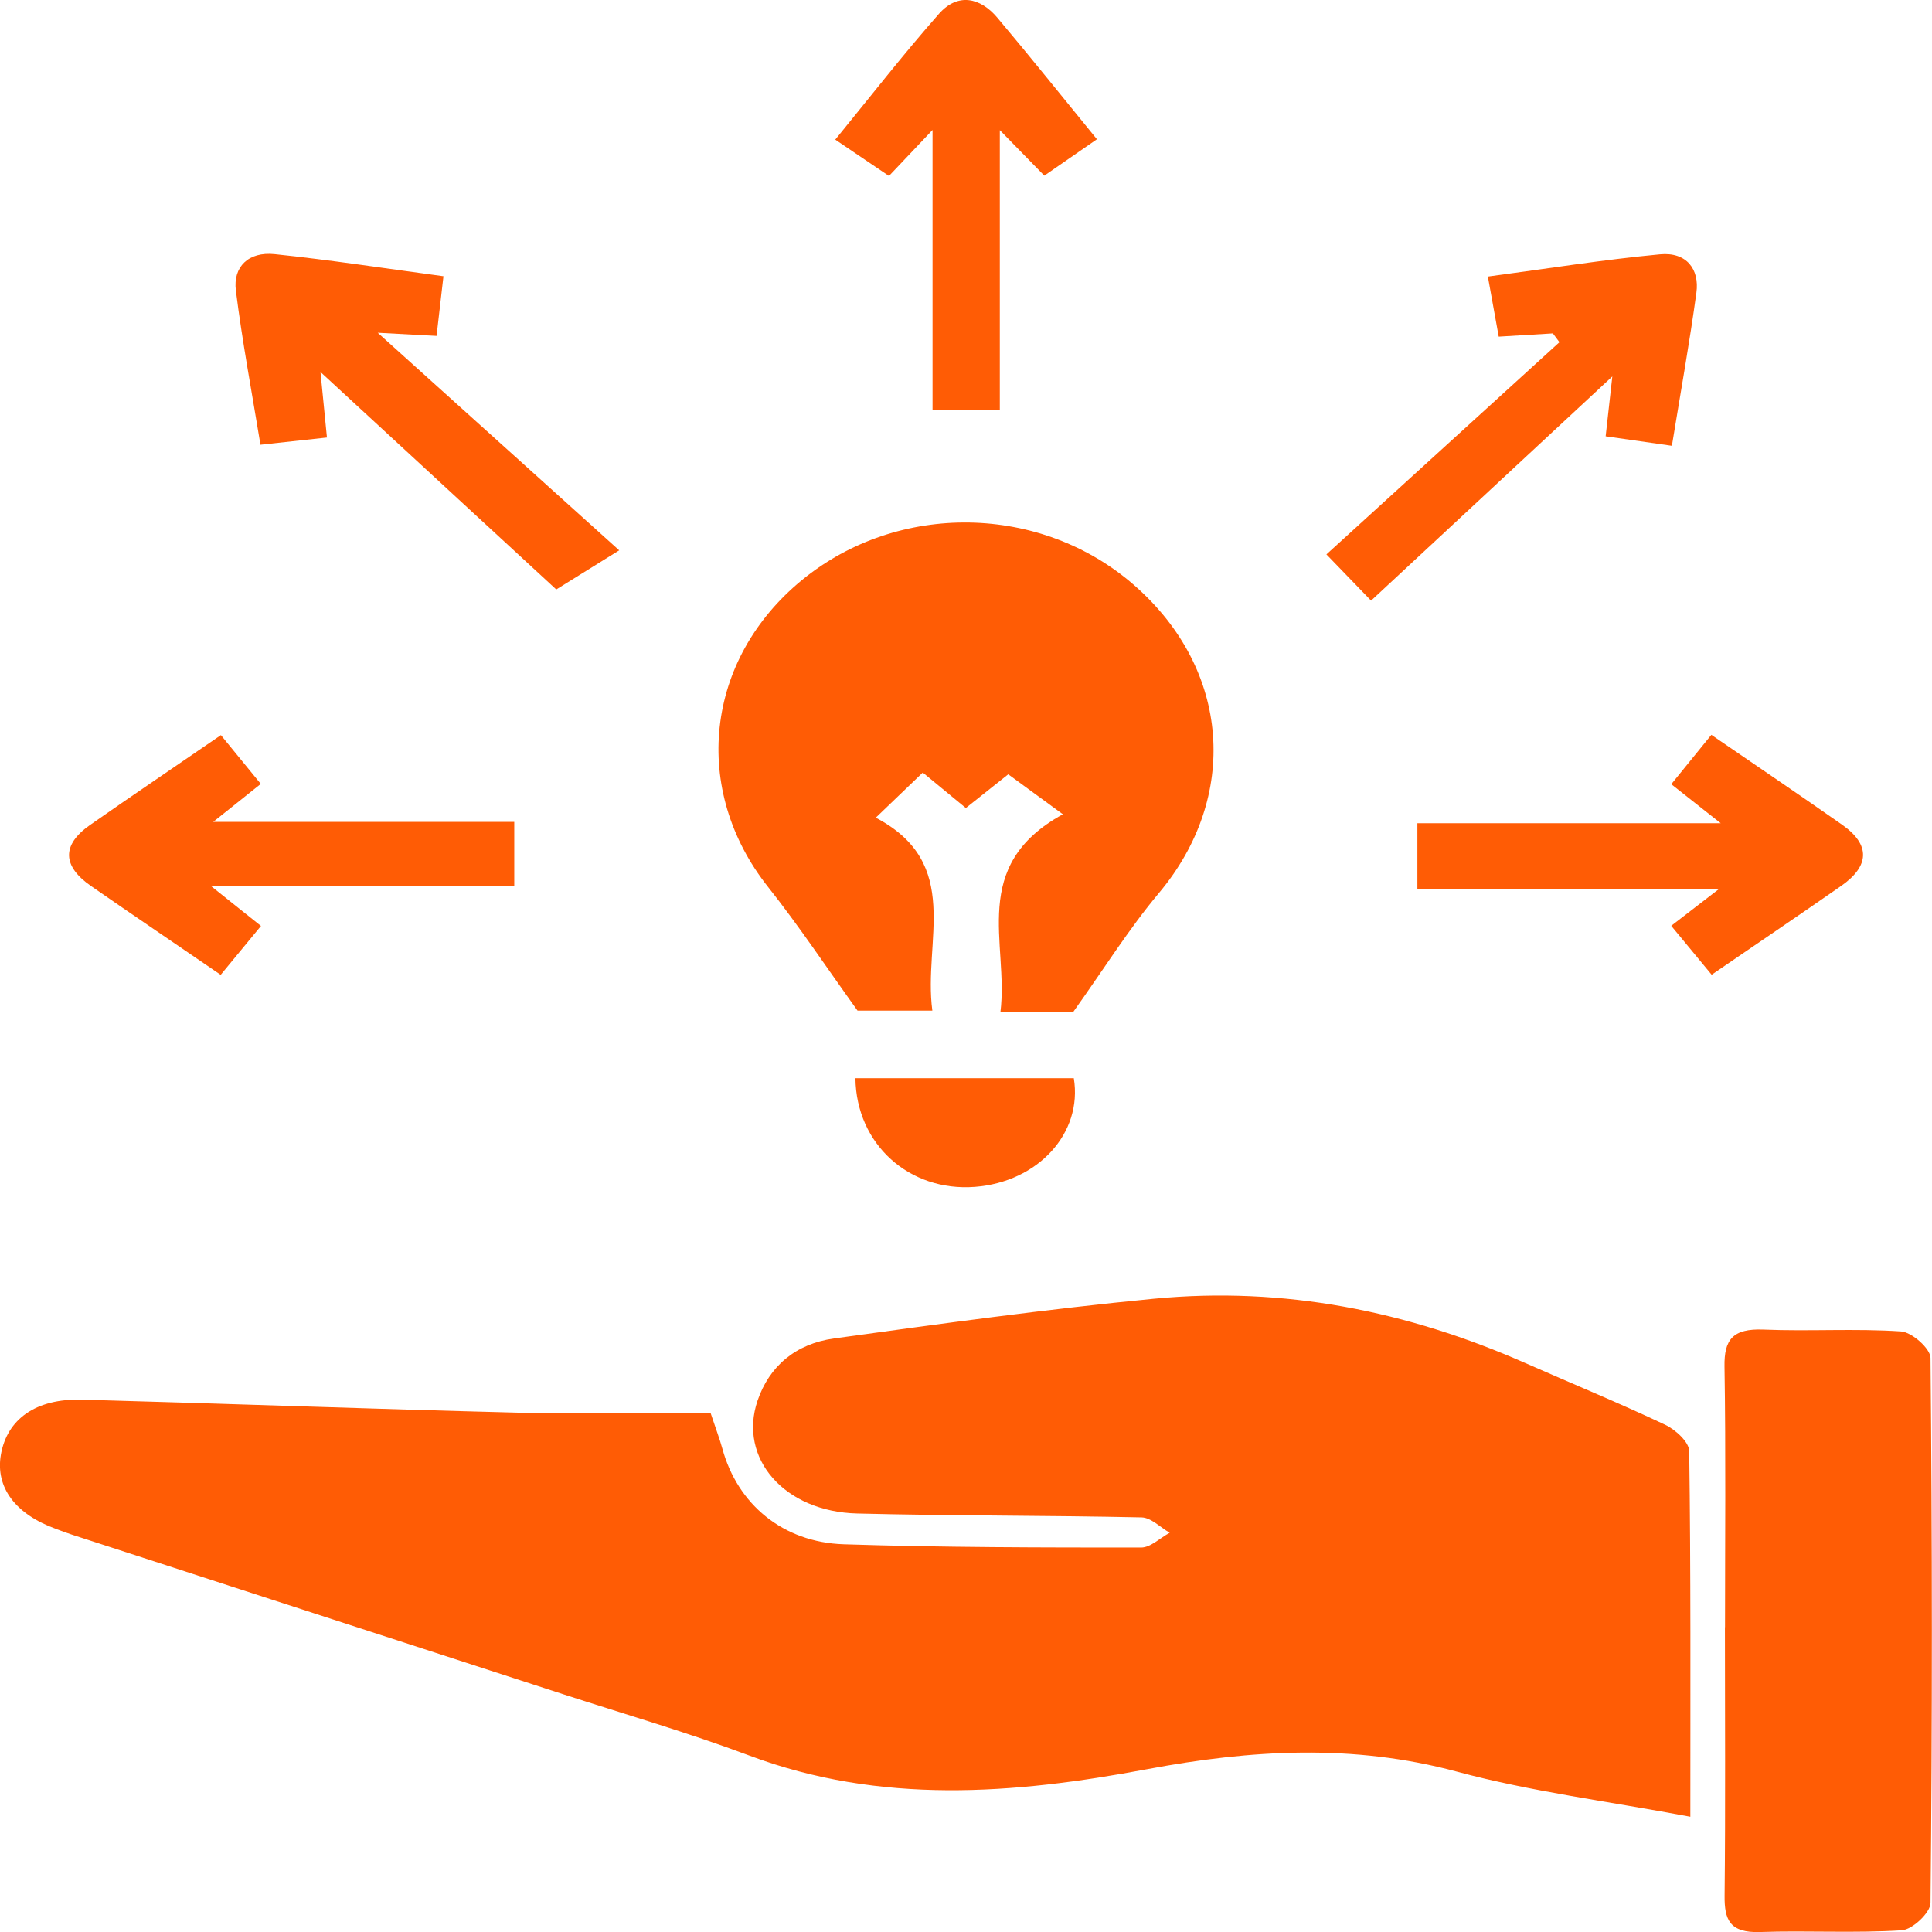 <svg width="60" height="60" viewBox="0 0 60 60" fill="none" xmlns="http://www.w3.org/2000/svg">
<g clip-path="url(#clip0_1694_3349)">
<path d="M52.498 56.421C49.948 55.941 47.551 55.641 45.253 55.022C42.018 54.149 38.855 54.339 35.63 54.943C31.481 55.722 27.343 56.05 23.264 54.518C21.37 53.808 19.413 53.24 17.481 52.613C12.403 50.961 7.325 49.314 2.247 47.664C2.078 47.61 1.915 47.547 1.749 47.485C0.477 47.028 -0.147 46.192 0.027 45.177C0.22 44.071 1.114 43.429 2.547 43.468C7.049 43.591 11.552 43.758 16.054 43.871C18.057 43.921 20.061 43.879 22.067 43.879C22.238 44.393 22.353 44.693 22.436 44.997C22.908 46.713 24.308 47.898 26.207 47.959C29.282 48.058 32.362 48.06 35.437 48.06C35.734 48.06 36.029 47.76 36.326 47.601C36.034 47.433 35.748 47.131 35.453 47.124C32.51 47.06 29.566 47.077 26.623 47.003C24.354 46.947 22.921 45.285 23.526 43.5C23.891 42.426 24.713 41.733 25.897 41.568C29.202 41.111 32.51 40.656 35.831 40.334C39.875 39.943 43.718 40.72 47.374 42.333C48.818 42.969 50.283 43.572 51.708 44.245C52.037 44.4 52.458 44.786 52.46 45.069C52.511 48.788 52.495 52.51 52.495 56.421H52.498Z" fill="#FF5C05"/>
<path d="M27.198 25.394C29.912 26.82 28.663 29.219 28.955 31.385H26.631C25.664 30.04 24.815 28.759 23.858 27.552C21.459 24.529 21.885 20.485 24.914 18.007C27.898 15.569 32.336 15.642 35.233 18.182C38.214 20.795 38.496 24.748 35.989 27.737C35.054 28.853 34.285 30.089 33.327 31.431H31.069C31.334 29.288 30.078 26.898 33.008 25.288C32.37 24.824 31.893 24.472 31.312 24.047C30.956 24.33 30.503 24.691 29.995 25.094C29.542 24.721 29.122 24.374 28.658 23.993C28.187 24.445 27.747 24.868 27.198 25.394Z" fill="#FF5C05"/>
<path d="M53.572 50.535C53.572 47.836 53.599 45.137 53.556 42.44C53.542 41.607 53.808 41.253 54.767 41.292C56.189 41.351 57.622 41.253 59.038 41.349C59.376 41.371 59.952 41.882 59.954 42.172C60.008 47.814 60.011 53.458 59.954 59.099C59.952 59.399 59.392 59.928 59.062 59.947C57.6 60.041 56.124 59.952 54.657 60.001C53.717 60.033 53.55 59.615 53.559 58.876C53.588 56.095 53.569 53.315 53.569 50.535H53.572Z" fill="#FF5C05"/>
<path d="M10.151 13.588C9.412 13.669 8.804 13.733 8.089 13.812C7.818 12.163 7.523 10.597 7.325 9.021C7.234 8.291 7.711 7.807 8.533 7.893C10.25 8.072 11.959 8.335 13.772 8.579C13.697 9.237 13.633 9.79 13.558 10.432C12.915 10.398 12.361 10.368 11.731 10.334C14.201 12.558 16.603 14.724 19.23 17.091C18.424 17.593 17.883 17.927 17.275 18.306C15.06 16.26 12.647 14.038 9.953 11.553C10.041 12.445 10.089 12.937 10.154 13.591L10.151 13.588Z" fill="#FF5C05"/>
<path d="M51.925 13.845C51.162 13.734 50.556 13.648 49.865 13.55C49.93 12.967 49.986 12.463 50.072 11.691C47.487 14.093 45.09 16.32 42.58 18.653C42.047 18.1 41.643 17.682 41.193 17.217C43.598 15.027 46.014 12.827 48.43 10.627C48.363 10.536 48.293 10.445 48.226 10.354C47.723 10.383 47.216 10.415 46.544 10.455C46.442 9.897 46.341 9.324 46.207 8.589C48.057 8.343 49.798 8.063 51.553 7.898C52.38 7.82 52.782 8.365 52.683 9.088C52.474 10.624 52.198 12.151 51.922 13.845H51.925Z" fill="#FF5C05"/>
<path d="M31.05 4.046V12.726H28.961V4.036C28.39 4.638 28.058 4.99 27.608 5.464C27.102 5.123 26.585 4.771 25.94 4.336C27.032 2.999 28.056 1.681 29.164 0.425C29.743 -0.229 30.442 -0.081 30.972 0.548C32.006 1.775 33.005 3.026 34.066 4.324C33.506 4.71 33.013 5.051 32.432 5.455C32.044 5.056 31.674 4.68 31.055 4.046H31.05Z" fill="#FF5C05"/>
<path d="M6.859 22.828C7.306 23.374 7.676 23.826 8.099 24.345C7.641 24.711 7.229 25.041 6.621 25.525H15.971V27.516H6.551C7.197 28.032 7.577 28.337 8.105 28.757C7.703 29.242 7.296 29.738 6.854 30.274C5.461 29.32 4.138 28.425 2.826 27.516C1.95 26.909 1.896 26.252 2.793 25.623C4.101 24.709 5.426 23.814 6.859 22.831V22.828Z" fill="#FF5C05"/>
<path d="M53.146 22.82C54.576 23.801 55.902 24.696 57.209 25.613C58.101 26.24 58.058 26.898 57.182 27.511C55.873 28.423 54.55 29.317 53.157 30.271C52.731 29.755 52.337 29.278 51.901 28.752C52.367 28.393 52.766 28.086 53.384 27.609H44.018V25.566H53.438C52.798 25.062 52.41 24.755 51.903 24.354C52.289 23.88 52.675 23.403 53.146 22.823V22.82Z" fill="#FF5C05"/>
<path d="M26.566 33.484H33.348C33.629 35.19 32.236 36.709 30.276 36.859C28.24 37.014 26.59 35.537 26.566 33.484Z" fill="#FF5C05"/>
</g>
<defs>
<clipPath id="clip0_1694_3349">
<rect width="60" height="60" fill="white"/>
</clipPath>
</defs>
</svg>
